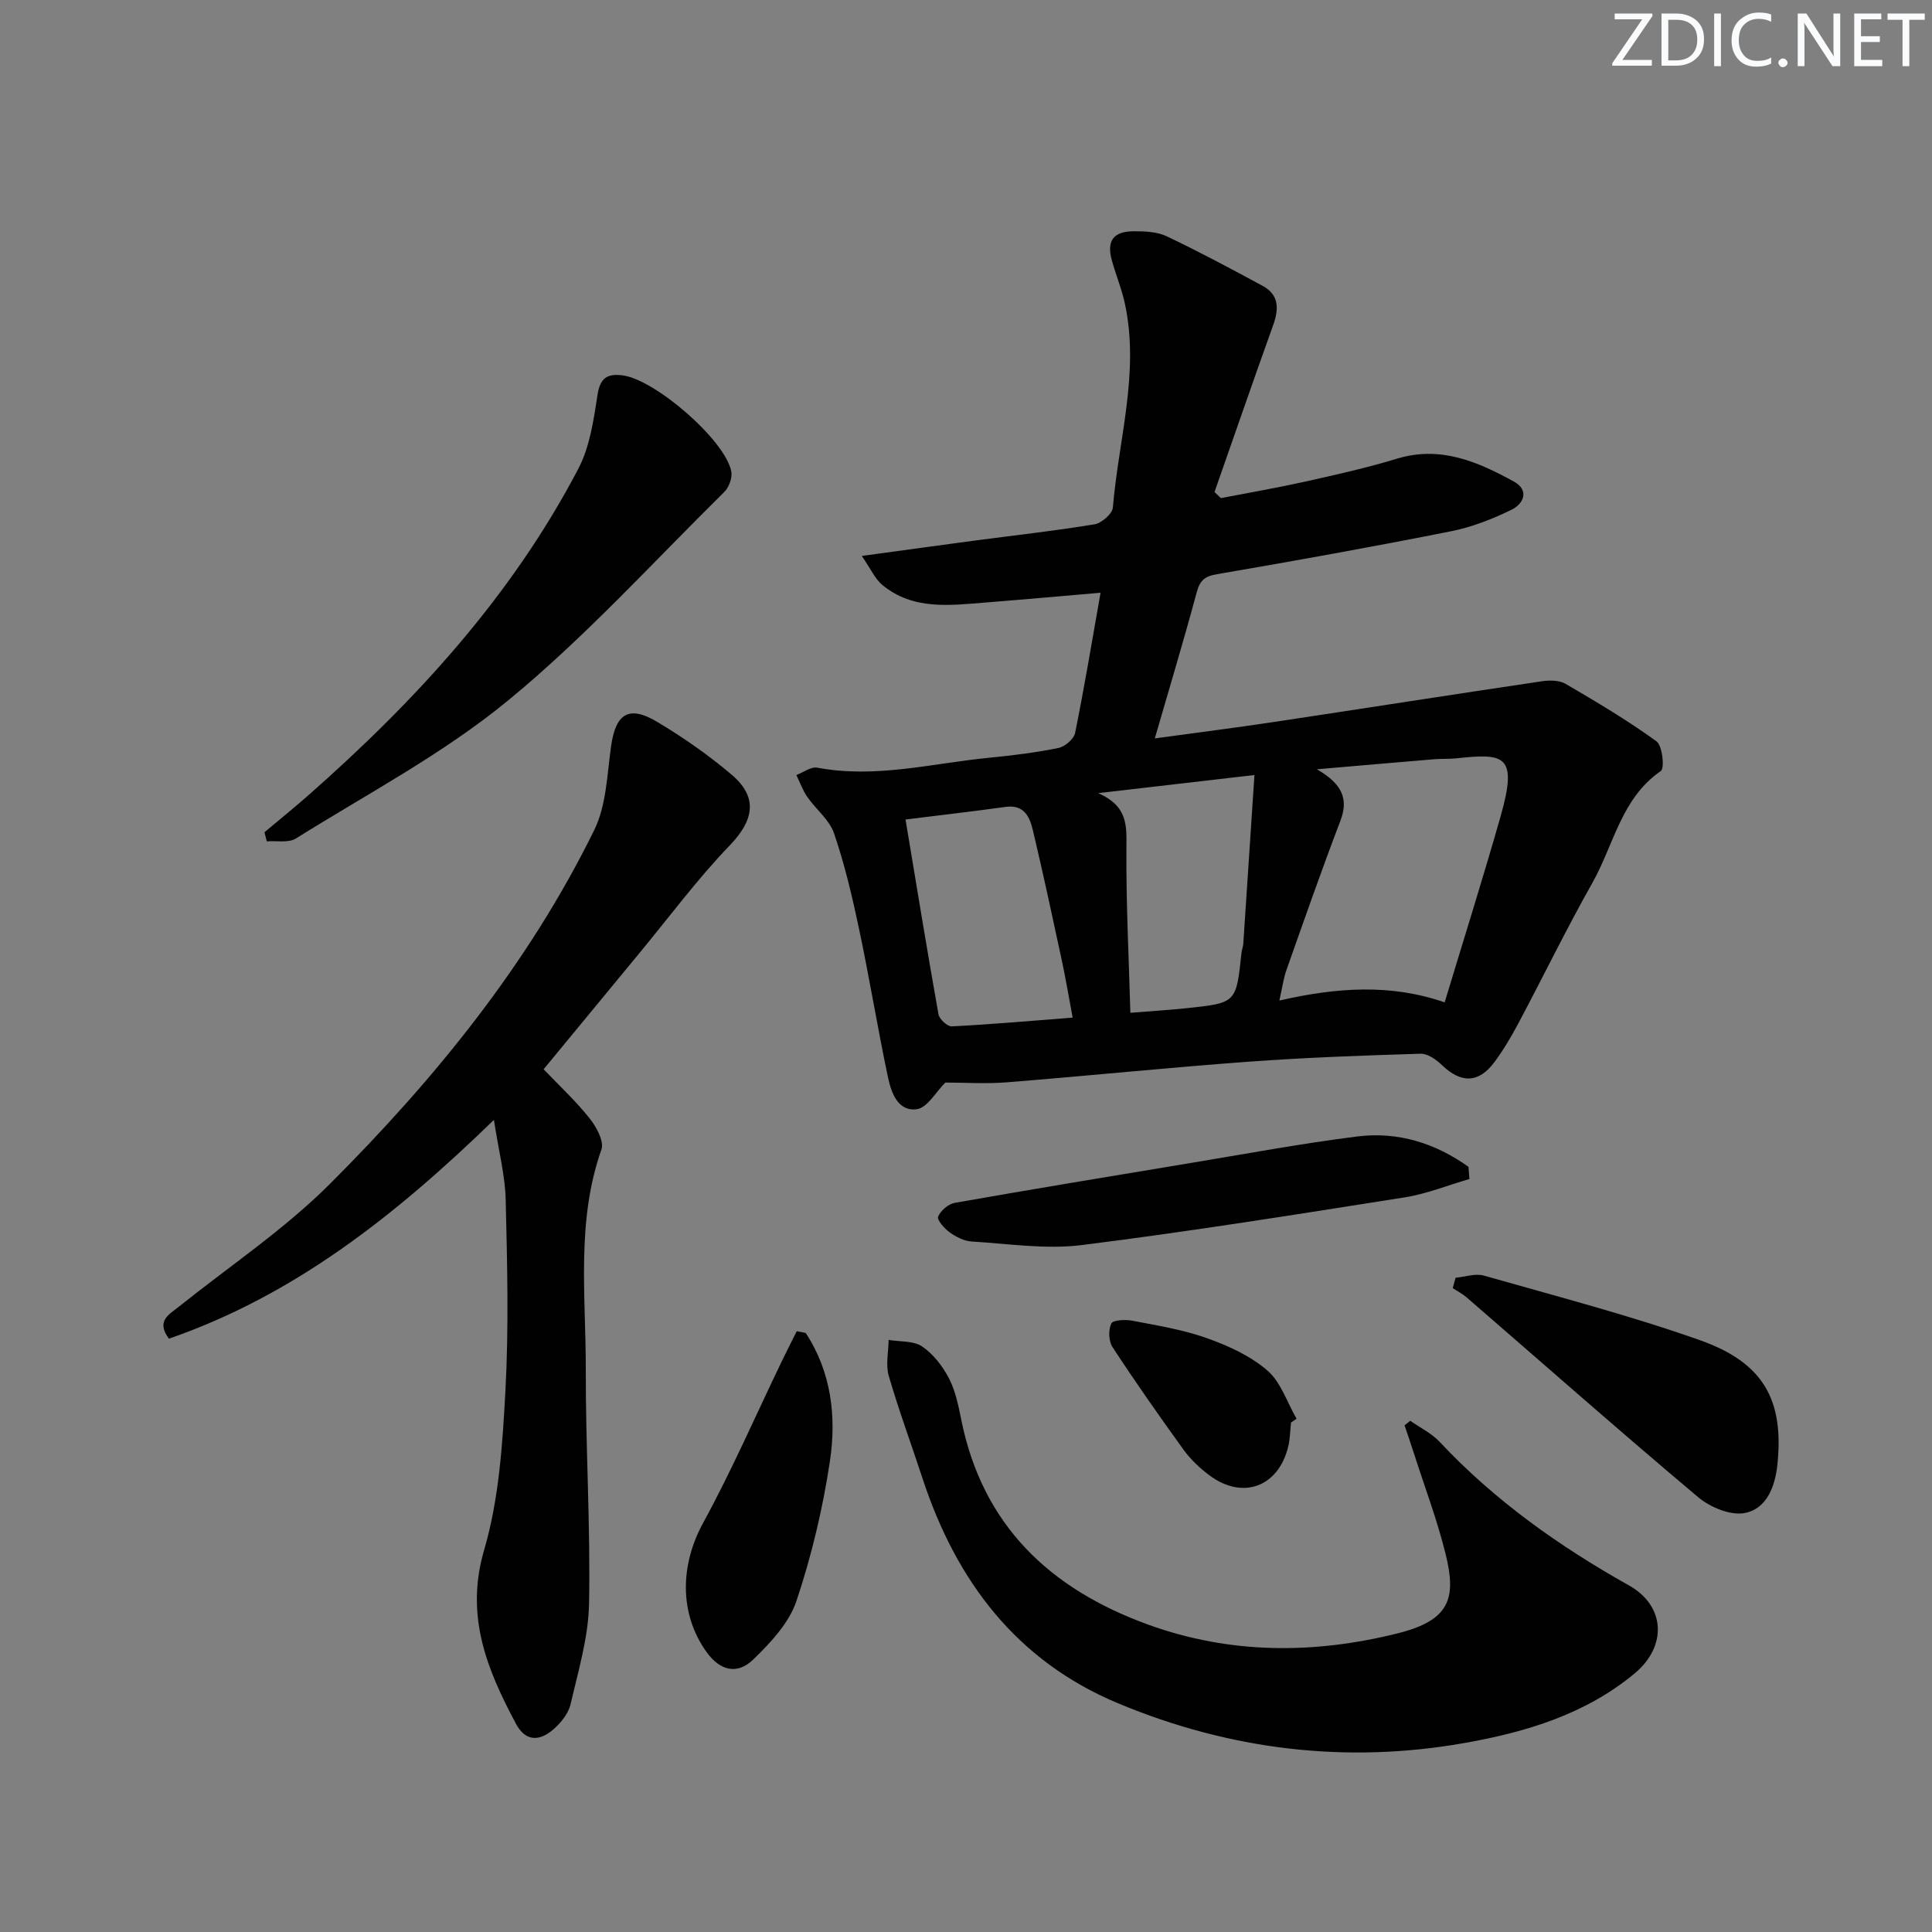 <svg enable-background="new 0 0 400 400" viewBox="0 0 400 400" xmlns="http://www.w3.org/2000/svg"><rect x="0" y="0" width="400" height="400" fill="#808080" stroke="none"/><g fill="#fafbfc"><path d="m342.2 3.2-6.3 9.2h6.1v1.2h-8.2v-.5l6.2-9.1h-5.7v-1.2h7.8v.4z"/><path d="m344 13.7v-10.9h3.1c1.6 0 3 .5 4.1 1.4 1.1 1 1.6 2.2 1.6 3.9s-.5 3-1.6 4-2.5 1.5-4.2 1.5h-3zm1.4-9.6v8.4h1.6c1.4 0 2.5-.4 3.2-1.1.8-.8 1.2-1.8 1.2-3.2s-.4-2.4-1.2-3.1-1.8-1-3.1-1z"/><path d="m356.3 2.8v10.9h-1.4v-10.9z"/><path d="m366.6 13.2c-.8.4-1.8.6-3 .6-1.6 0-2.8-.5-3.7-1.5s-1.4-2.3-1.4-3.9c0-1.7.5-3.2 1.6-4.2s2.4-1.6 4-1.6c1 0 1.9.1 2.6.4v1.5c-.8-.4-1.6-.6-2.6-.6-1.2 0-2.2.4-3 1.2s-1.1 1.9-1.1 3.3c0 1.3.4 2.3 1.1 3.1s1.6 1.1 2.8 1.1c1.1 0 2-.2 2.8-.7v1.3z"/><path d="m368.2 13c0-.3.1-.5.3-.6.2-.2.4-.3.6-.3.3 0 .5.1.7.3s.3.4.3.6-.1.5-.3.6c-.2.2-.4.3-.7.3s-.5-.1-.6-.3c-.2-.2-.3-.4-.3-.6z"/><path d="m381.1 13.7h-1.7l-5.5-8.4c-.2-.2-.3-.5-.4-.7 0 .2.1.8.1 1.5v7.6h-1.4v-10.9h1.8l5.3 8.3c.3.4.4.6.4.8 0-.3-.1-.8-.1-1.6v-7.5h1.4v10.9z"/><path d="m389.7 13.7h-5.8v-10.9h5.6v1.2h-4.2v3.5h3.9v1.2h-3.9v3.7h4.4z"/><path d="m398.4 4.1h-3.1v9.6h-1.4v-9.6h-3.1v-1.3h7.7v1.3z"/></g><path d="m195.72 224.13c-1.92 1.9-3.73 5.24-5.92 5.52-3.98.51-5.31-3.53-5.99-6.77-2.14-10.2-3.82-20.5-5.98-30.69-1.4-6.63-2.97-13.28-5.16-19.68-.96-2.8-3.75-4.95-5.53-7.52-.95-1.37-1.52-3.01-2.26-4.53 1.45-.54 3.03-1.77 4.34-1.52 12.07 2.28 23.78-.91 35.61-2.06 4.79-.47 9.59-1.06 14.3-2.02 1.35-.27 3.2-1.85 3.46-3.11 1.9-9.38 3.47-18.83 5.27-29.03-8.18.7-15.91 1.4-23.65 2.01-7.46.59-15.08 1.66-21.49-3.58-1.55-1.27-2.43-3.36-4.3-6.05 8.82-1.2 16.18-2.22 23.53-3.2 8.23-1.09 16.48-1.99 24.66-3.35 1.47-.24 3.69-2.18 3.8-3.48 1.16-14.01 5.54-27.87 2.51-42.1-.65-3.06-1.87-5.99-2.71-9.01-1.14-4.08.26-6.07 4.54-6.08 2.28 0 4.81.09 6.8 1.04 6.72 3.19 13.29 6.71 19.84 10.25 3.45 1.86 3.42 4.78 2.2 8.17-4.13 11.48-8.1 23.02-12.14 34.53.44.42.88.84 1.32 1.26 5.89-1.14 11.8-2.16 17.65-3.46 6.31-1.41 12.64-2.83 18.82-4.71 8.99-2.73 16.67.62 24.16 4.72 3.29 1.8 2.06 4.62-.41 5.83-3.97 1.95-8.23 3.62-12.55 4.48-16.11 3.2-32.28 6.12-48.47 8.89-2.58.44-3.54 1.29-4.21 3.77-2.66 9.89-5.62 19.7-8.67 30.23 8.58-1.18 16.59-2.19 24.58-3.39 18.54-2.79 37.07-5.7 55.62-8.45 1.58-.23 3.56-.21 4.86.55 6.4 3.74 12.8 7.54 18.8 11.89 1.24.9 1.72 5.59.91 6.15-8.22 5.65-9.73 15.27-14.14 23.09-5.39 9.55-10.19 19.43-15.34 29.12-1.48 2.78-3.1 5.53-4.97 8.05-3.27 4.4-6.9 4.43-10.84.65-1.19-1.14-2.98-2.43-4.46-2.38-11.95.37-23.92.79-35.84 1.67-16.57 1.22-33.1 2.92-49.66 4.24-4.44.36-8.91.06-12.89.06zm103.38-16.6c3.99-13.2 7.97-25.82 11.59-38.54 3.66-12.85.66-13.03-9.23-11.98-1.49.16-3 .05-4.49.18-7.63.63-15.25 1.3-24.31 2.08 5.27 3.07 6.58 6.15 4.84 10.71-3.91 10.22-7.51 20.55-11.16 30.87-.62 1.76-.86 3.65-1.46 6.3 11.96-2.74 23.1-3.48 34.22.38zm-111.62-37.86c2.32 13.92 4.47 27.14 6.82 40.32.18 1.01 1.85 2.56 2.76 2.51 8.23-.42 16.44-1.15 25.02-1.81-.78-4.16-1.4-7.91-2.19-11.61-1.95-9.06-3.89-18.12-6.03-27.13-.66-2.76-1.77-5.43-5.66-4.89-6.71.93-13.43 1.7-20.72 2.61zm39.9-5.46c6.19 2.74 5.86 6.81 5.83 11.33-.08 11.35.5 22.71.82 34.15 4.52-.37 8.16-.58 11.78-.97 10.14-1.07 10.14-1.1 11.22-11.39.07-.66.33-1.29.38-1.95.76-11.32 1.51-22.65 2.31-34.92-11.29 1.31-21.05 2.44-32.34 3.75z" fill="#010102"/><path d="m102.26 231.86c-20.52 19.92-41.41 36.34-67.29 45.3-2.71-3.67 0-4.98 2.04-6.61 10.51-8.41 21.86-16 31.32-25.46 21.72-21.71 41.08-45.48 54.71-73.26 2.51-5.12 2.65-11.49 3.48-17.35.96-6.76 3.68-8.54 9.59-5 5.39 3.23 10.62 6.87 15.4 10.94 5.53 4.71 4.54 9.46-.46 14.65-6.66 6.92-12.43 14.71-18.57 22.14-6.57 7.95-13.12 15.91-19.93 24.17 3.27 3.43 6.67 6.57 9.52 10.16 1.4 1.76 3.04 4.76 2.45 6.45-5.27 14.94-3.2 30.35-3.24 45.57-.04 16.14.98 32.29.68 48.41-.13 6.99-2.23 13.98-3.83 20.88-.45 1.93-2.01 3.86-3.57 5.21-2.81 2.43-5.72 2.62-7.76-1.21-6-11.27-10.56-22.31-6.56-35.96 3.08-10.51 3.8-21.87 4.4-32.91.71-13.13.38-26.32.06-39.48-.1-5.03-1.43-10.05-2.44-16.64z" fill="#010102"/><path d="m291.98 294.16c2.05 1.44 4.42 2.58 6.09 4.37 11.39 12.15 24.73 21.6 39.2 29.72 7.55 4.24 7.93 12.58 1.17 18.21-10.15 8.45-22.49 12.15-35.11 14.39-24.65 4.38-48.71 1.44-71.78-8.17-21.08-8.78-33.58-25.35-40.55-46.59-2.32-7.08-4.91-14.07-6.99-21.22-.67-2.29-.06-4.96-.03-7.45 2.35.39 5.14.14 6.93 1.35 2.31 1.55 4.24 4.07 5.55 6.58 1.35 2.59 1.96 5.63 2.55 8.55 4.41 21.91 18.33 35.06 38.68 42.45 17.02 6.18 34.41 6.12 51.59 1.84 10.88-2.71 12.3-7.2 10.02-16.44-1.74-7.06-4.34-13.9-6.56-20.84-.62-1.94-1.29-3.87-1.94-5.81.39-.32.79-.63 1.18-.94z" fill="#010102"/><path d="m54.76 172.3c3.02-2.54 6.09-5.01 9.05-7.62 22.24-19.58 42.09-41.19 55.93-67.64 2.37-4.53 3.17-10.04 3.95-15.2.54-3.58 1.99-4.54 5.23-4.12 6.72.87 21.17 13.36 22.48 19.85.26 1.3-.46 3.32-1.44 4.28-14.8 14.6-28.86 30.12-44.87 43.26-13.39 10.99-29.04 19.24-43.83 28.49-1.53.96-3.99.43-6.02.6-.16-.64-.32-1.27-.48-1.9z" fill="#010102"/><path d="m301.37 264.54c1.96-.18 4.1-.94 5.86-.44 14.97 4.27 30.07 8.19 44.72 13.37 13.21 4.67 17.43 12.43 16.04 25.76-.47 4.51-2.2 9.17-6.79 10.03-2.95.55-7.14-1.2-9.62-3.29-16.15-13.58-31.98-27.55-47.93-41.36-.87-.75-1.92-1.29-2.88-1.92.21-.71.4-1.43.6-2.15z" fill="#010102"/><path d="m304.23 244.1c-4.46 1.29-8.84 3.08-13.4 3.8-22.26 3.51-44.51 7.08-66.87 9.88-7.45.93-15.19-.28-22.79-.74-1.56-.09-3.23-.95-4.54-1.89-1.1-.79-2.67-2.57-2.4-3.26.5-1.24 2.11-2.61 3.44-2.85 16.15-2.85 32.34-5.52 48.52-8.2 11.61-1.92 23.19-4.09 34.85-5.55 8.42-1.05 16.18 1.41 22.99 6.29.07.85.14 1.68.2 2.52z" fill="#010102"/><path d="m166.81 275.97c5.32 8.1 6.4 17.36 5.01 26.59-1.47 9.78-3.79 19.55-6.93 28.92-1.52 4.54-5.35 8.62-8.92 12.09-3.4 3.29-6.97 2.28-9.72-1.58-5.7-7.98-5.39-18.06-.69-26.66 5.94-10.88 10.9-22.29 16.29-33.47 1.01-2.1 2.07-4.17 3.11-6.25.62.12 1.24.24 1.85.36z" fill="#010102"/><path d="m267.29 294.52c-.18 1.65-.18 3.34-.57 4.94-2.02 8.41-9.45 11.15-16.37 5.96-1.97-1.48-3.84-3.25-5.28-5.23-5.06-7-10.02-14.08-14.75-21.3-.8-1.23-.86-3.54-.24-4.87.34-.73 2.89-.86 4.32-.59 5.21 1.01 10.51 1.85 15.48 3.62 4.44 1.58 9.01 3.67 12.52 6.7 2.8 2.42 4.08 6.6 6.04 9.99-.39.26-.77.52-1.15.78z" fill="#010102"/></svg>